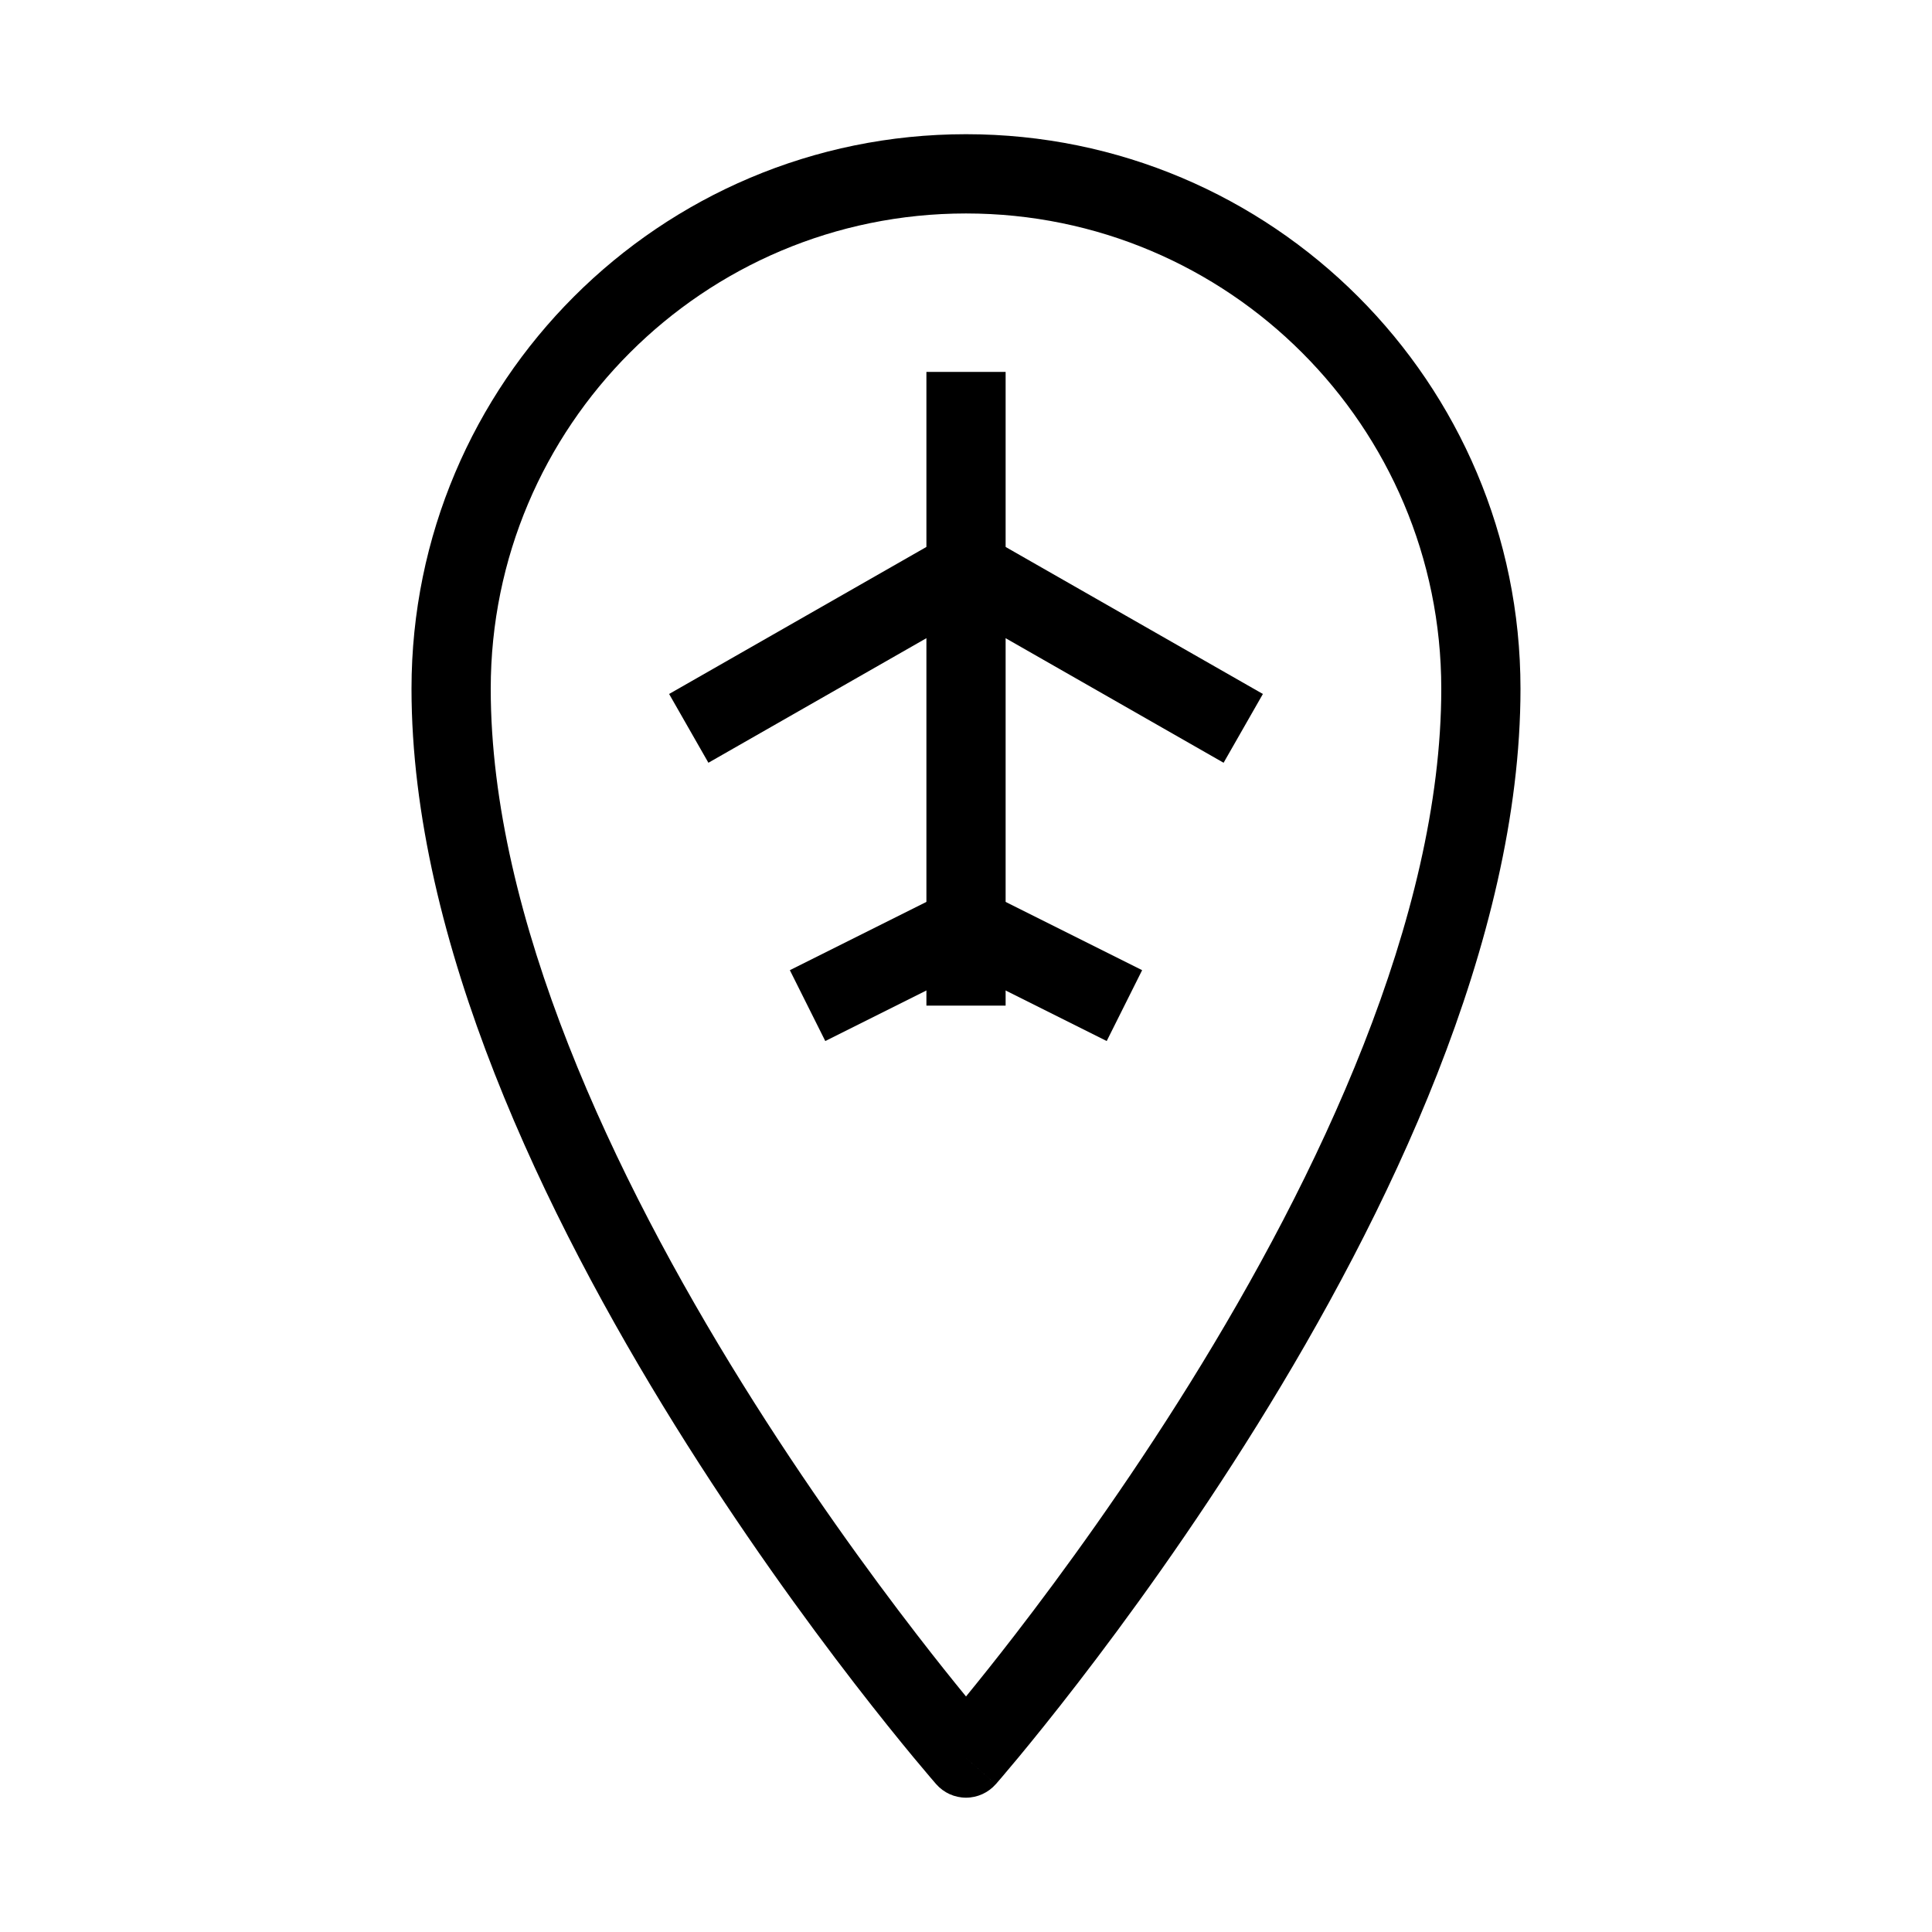 <?xml version="1.0" encoding="UTF-8"?>
<!-- Uploaded to: SVG Repo, www.svgrepo.com, Generator: SVG Repo Mixer Tools -->
<svg fill="#000000" width="800px" height="800px" version="1.1" viewBox="144 144 512 512" xmlns="http://www.w3.org/2000/svg">
 <g fill-rule="evenodd">
  <path d="m410.5 242.56v167.94h-20.992v-167.94z"/>
  <path d="m400 307.13-68.266 39.008-10.414-18.227 73.473-41.984c3.227-1.844 7.188-1.844 10.414 0l73.473 41.984-10.414 18.227z"/>
  <path d="m400 401.24-37.293 18.645-9.387-18.777 41.984-20.992c2.953-1.477 6.434-1.477 9.387 0l41.984 20.992-9.387 18.777z"/>
  <path d="m400 200.57c-69.562 0-125.95 56.391-125.95 125.95 0 60.797 32.699 129.5 66.641 184.09 16.824 27.059 33.664 50.207 46.301 66.586 5.133 6.652 9.562 12.176 13.012 16.387 3.445-4.211 7.875-9.734 13.008-16.387 12.637-16.379 29.477-39.527 46.301-66.586 33.941-54.594 66.641-123.3 66.641-184.09 0-69.562-56.391-125.95-125.95-125.95zm0 409.34c-7.891 6.922-7.894 6.922-7.898 6.918l-0.031-0.035-0.086-0.098-0.312-0.363c-0.273-0.316-0.672-0.781-1.188-1.383-1.031-1.207-2.531-2.981-4.43-5.273-3.801-4.59-9.207-11.258-15.688-19.656-12.949-16.785-30.219-40.516-47.508-68.324-34.281-55.145-69.805-128.14-69.805-195.18 0-81.156 65.789-146.95 146.95-146.95 81.152 0 146.94 65.789 146.94 146.95 0 67.039-35.52 140.03-69.805 195.18-17.289 27.809-34.559 51.539-47.508 68.324-6.477 8.398-11.887 15.066-15.684 19.656-1.902 2.293-3.398 4.066-4.43 5.273-0.52 0.602-0.918 1.066-1.191 1.383l-0.312 0.363-0.086 0.098-0.027 0.027s-0.008 0.012-7.898-6.91zm0 0 7.898 6.91c-1.992 2.269-4.879 3.586-7.898 3.586-3.023 0-5.906-1.309-7.898-3.578z"/>
 </g>
</svg>